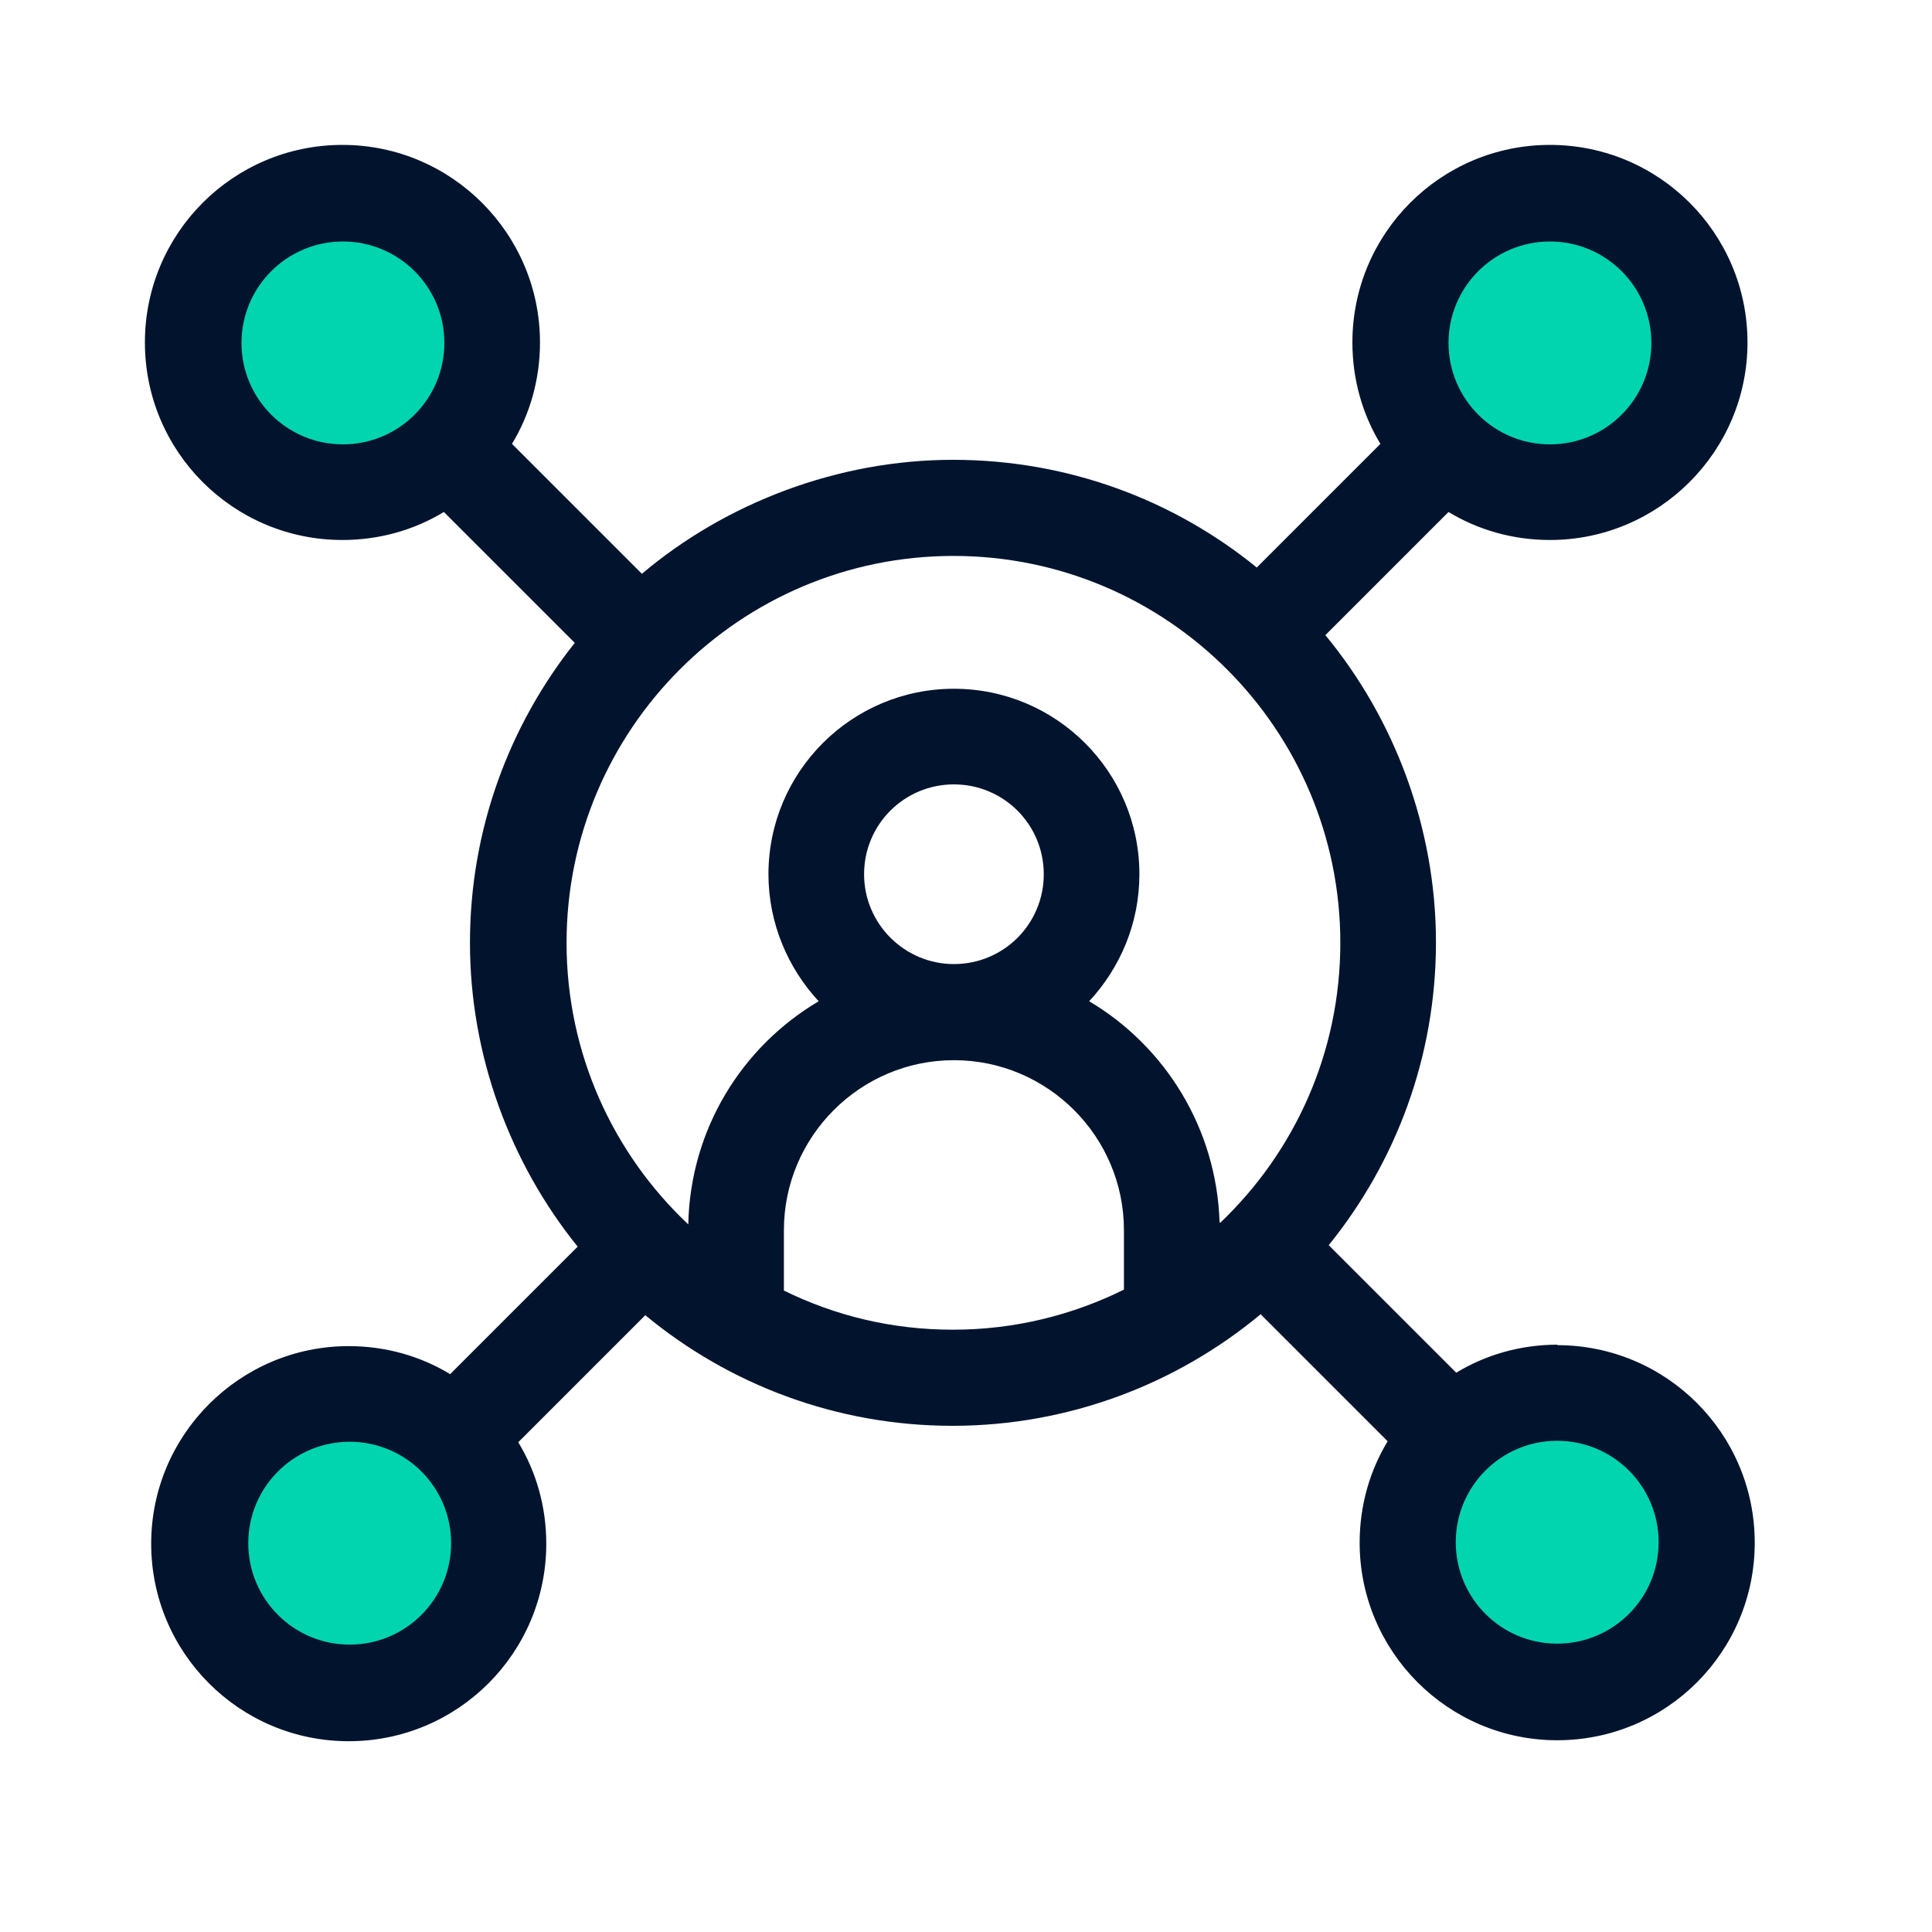 <svg xmlns="http://www.w3.org/2000/svg" fill="none" viewBox="0 0 40 40" height="40" width="40">
<path fill="#00D5B0" d="M32.09 10.2C30.38 10.2 28.99 8.8 28.99 7.09C28.99 5.38 30.38 3.99 32.09 3.99C33.8 3.99 35.2 5.38 35.2 7.09C35.2 8.8 33.81 10.2 32.09 10.2Z"></path>
<path fill="#00D5B0" d="M32.25 35.02C30.54 35.02 29.15 33.63 29.15 31.92C29.15 30.21 30.54 28.82 32.25 28.82C33.96 28.82 35.36 30.21 35.36 31.92C35.36 33.63 33.97 35.02 32.25 35.02Z"></path>
<path fill="#00D5B0" d="M7.11 10.2C5.4 10.2 4 8.8 4 7.09C4 5.38 5.39 3.99 7.11 3.99C8.83 3.99 10.21 5.38 10.21 7.09C10.21 8.8 8.82 10.2 7.11 10.2Z"></path>
<path fill="#00D5B0" d="M7.24 35.05C5.53 35.05 4.14 33.65 4.14 31.94C4.14 30.23 5.53 28.84 7.24 28.84C8.95 28.84 10.35 30.23 10.35 31.94C10.35 33.65 8.96 35.05 7.24 35.05Z"></path>
<path fill="#02142D" d="M32.25 27.84C31.48 27.84 30.76 28.05 30.15 28.42L27.51 25.78C28.9 24.06 29.73 21.88 29.73 19.51C29.73 17.14 28.87 14.88 27.44 13.15L29.99 10.6C30.6 10.97 31.32 11.18 32.09 11.18C34.34 11.18 36.18 9.35 36.18 7.09C36.18 4.83 34.35 3 32.09 3C29.83 3 28 4.83 28 7.09C28 7.86 28.21 8.58 28.58 9.19L26.02 11.75C24.3 10.35 22.11 9.52 19.73 9.52C17.35 9.52 15.03 10.41 13.29 11.88L10.6 9.19C10.97 8.58 11.18 7.86 11.18 7.09C11.18 4.84 9.35 3 7.09 3C4.83 3 3 4.83 3 7.09C3 9.35 4.83 11.18 7.09 11.18C7.86 11.18 8.58 10.97 9.19 10.6L11.9 13.31C10.54 15.02 9.73 17.18 9.73 19.52C9.73 21.86 10.57 24.09 11.96 25.81L9.32 28.45C8.71 28.08 7.99 27.87 7.22 27.87C4.97 27.87 3.13 29.7 3.13 31.96C3.13 34.22 4.96 36.05 7.22 36.05C9.48 36.05 11.31 34.22 11.31 31.96C11.31 31.19 11.1 30.47 10.73 29.86L13.36 27.23C15.09 28.66 17.31 29.52 19.72 29.52C22.13 29.52 24.37 28.65 26.1 27.21L28.73 29.84C28.36 30.45 28.15 31.17 28.15 31.94C28.15 34.19 29.98 36.03 32.24 36.03C34.5 36.03 36.33 34.2 36.33 31.94C36.33 29.68 34.5 27.85 32.24 27.85L32.25 27.84ZM32.09 5C33.25 5 34.19 5.94 34.19 7.1C34.19 8.26 33.25 9.2 32.09 9.2C30.93 9.2 29.99 8.26 29.99 7.1C29.99 5.94 30.93 5 32.09 5ZM5 7.1C5 5.94 5.94 5 7.1 5C8.26 5 9.2 5.94 9.2 7.1C9.2 8.26 8.26 9.2 7.1 9.2C5.94 9.2 5 8.26 5 7.1ZM7.24 34.05C6.08 34.05 5.14 33.11 5.14 31.95C5.14 30.79 6.08 29.85 7.24 29.85C8.4 29.85 9.34 30.79 9.34 31.95C9.34 33.11 8.4 34.05 7.24 34.05ZM16.23 26.72V25.47C16.23 23.53 17.81 21.95 19.75 21.95C21.69 21.95 23.27 23.53 23.27 25.47V26.7C22.2 27.23 21 27.53 19.73 27.53C18.46 27.53 17.29 27.24 16.23 26.72ZM19.75 19.96C18.73 19.96 17.89 19.13 17.89 18.1C17.89 17.07 18.72 16.24 19.75 16.24C20.78 16.24 21.61 17.07 21.61 18.1C21.61 19.13 20.78 19.96 19.75 19.96ZM25.25 25.31C25.19 23.36 24.12 21.66 22.55 20.73C23.19 20.04 23.59 19.12 23.59 18.1C23.59 15.98 21.87 14.26 19.75 14.26C17.63 14.26 15.91 15.98 15.91 18.1C15.91 19.11 16.31 20.04 16.95 20.73C15.36 21.67 14.29 23.38 14.25 25.35C12.7 23.89 11.73 21.82 11.73 19.52C11.73 15.1 15.32 11.51 19.74 11.51C24.16 11.51 27.75 15.1 27.75 19.52C27.75 21.8 26.8 23.85 25.27 25.31H25.25ZM32.24 34.03C31.08 34.03 30.14 33.09 30.14 31.93C30.14 30.77 31.08 29.83 32.24 29.83C33.4 29.83 34.34 30.77 34.34 31.93C34.34 33.09 33.4 34.03 32.24 34.03Z"></path>
</svg>
